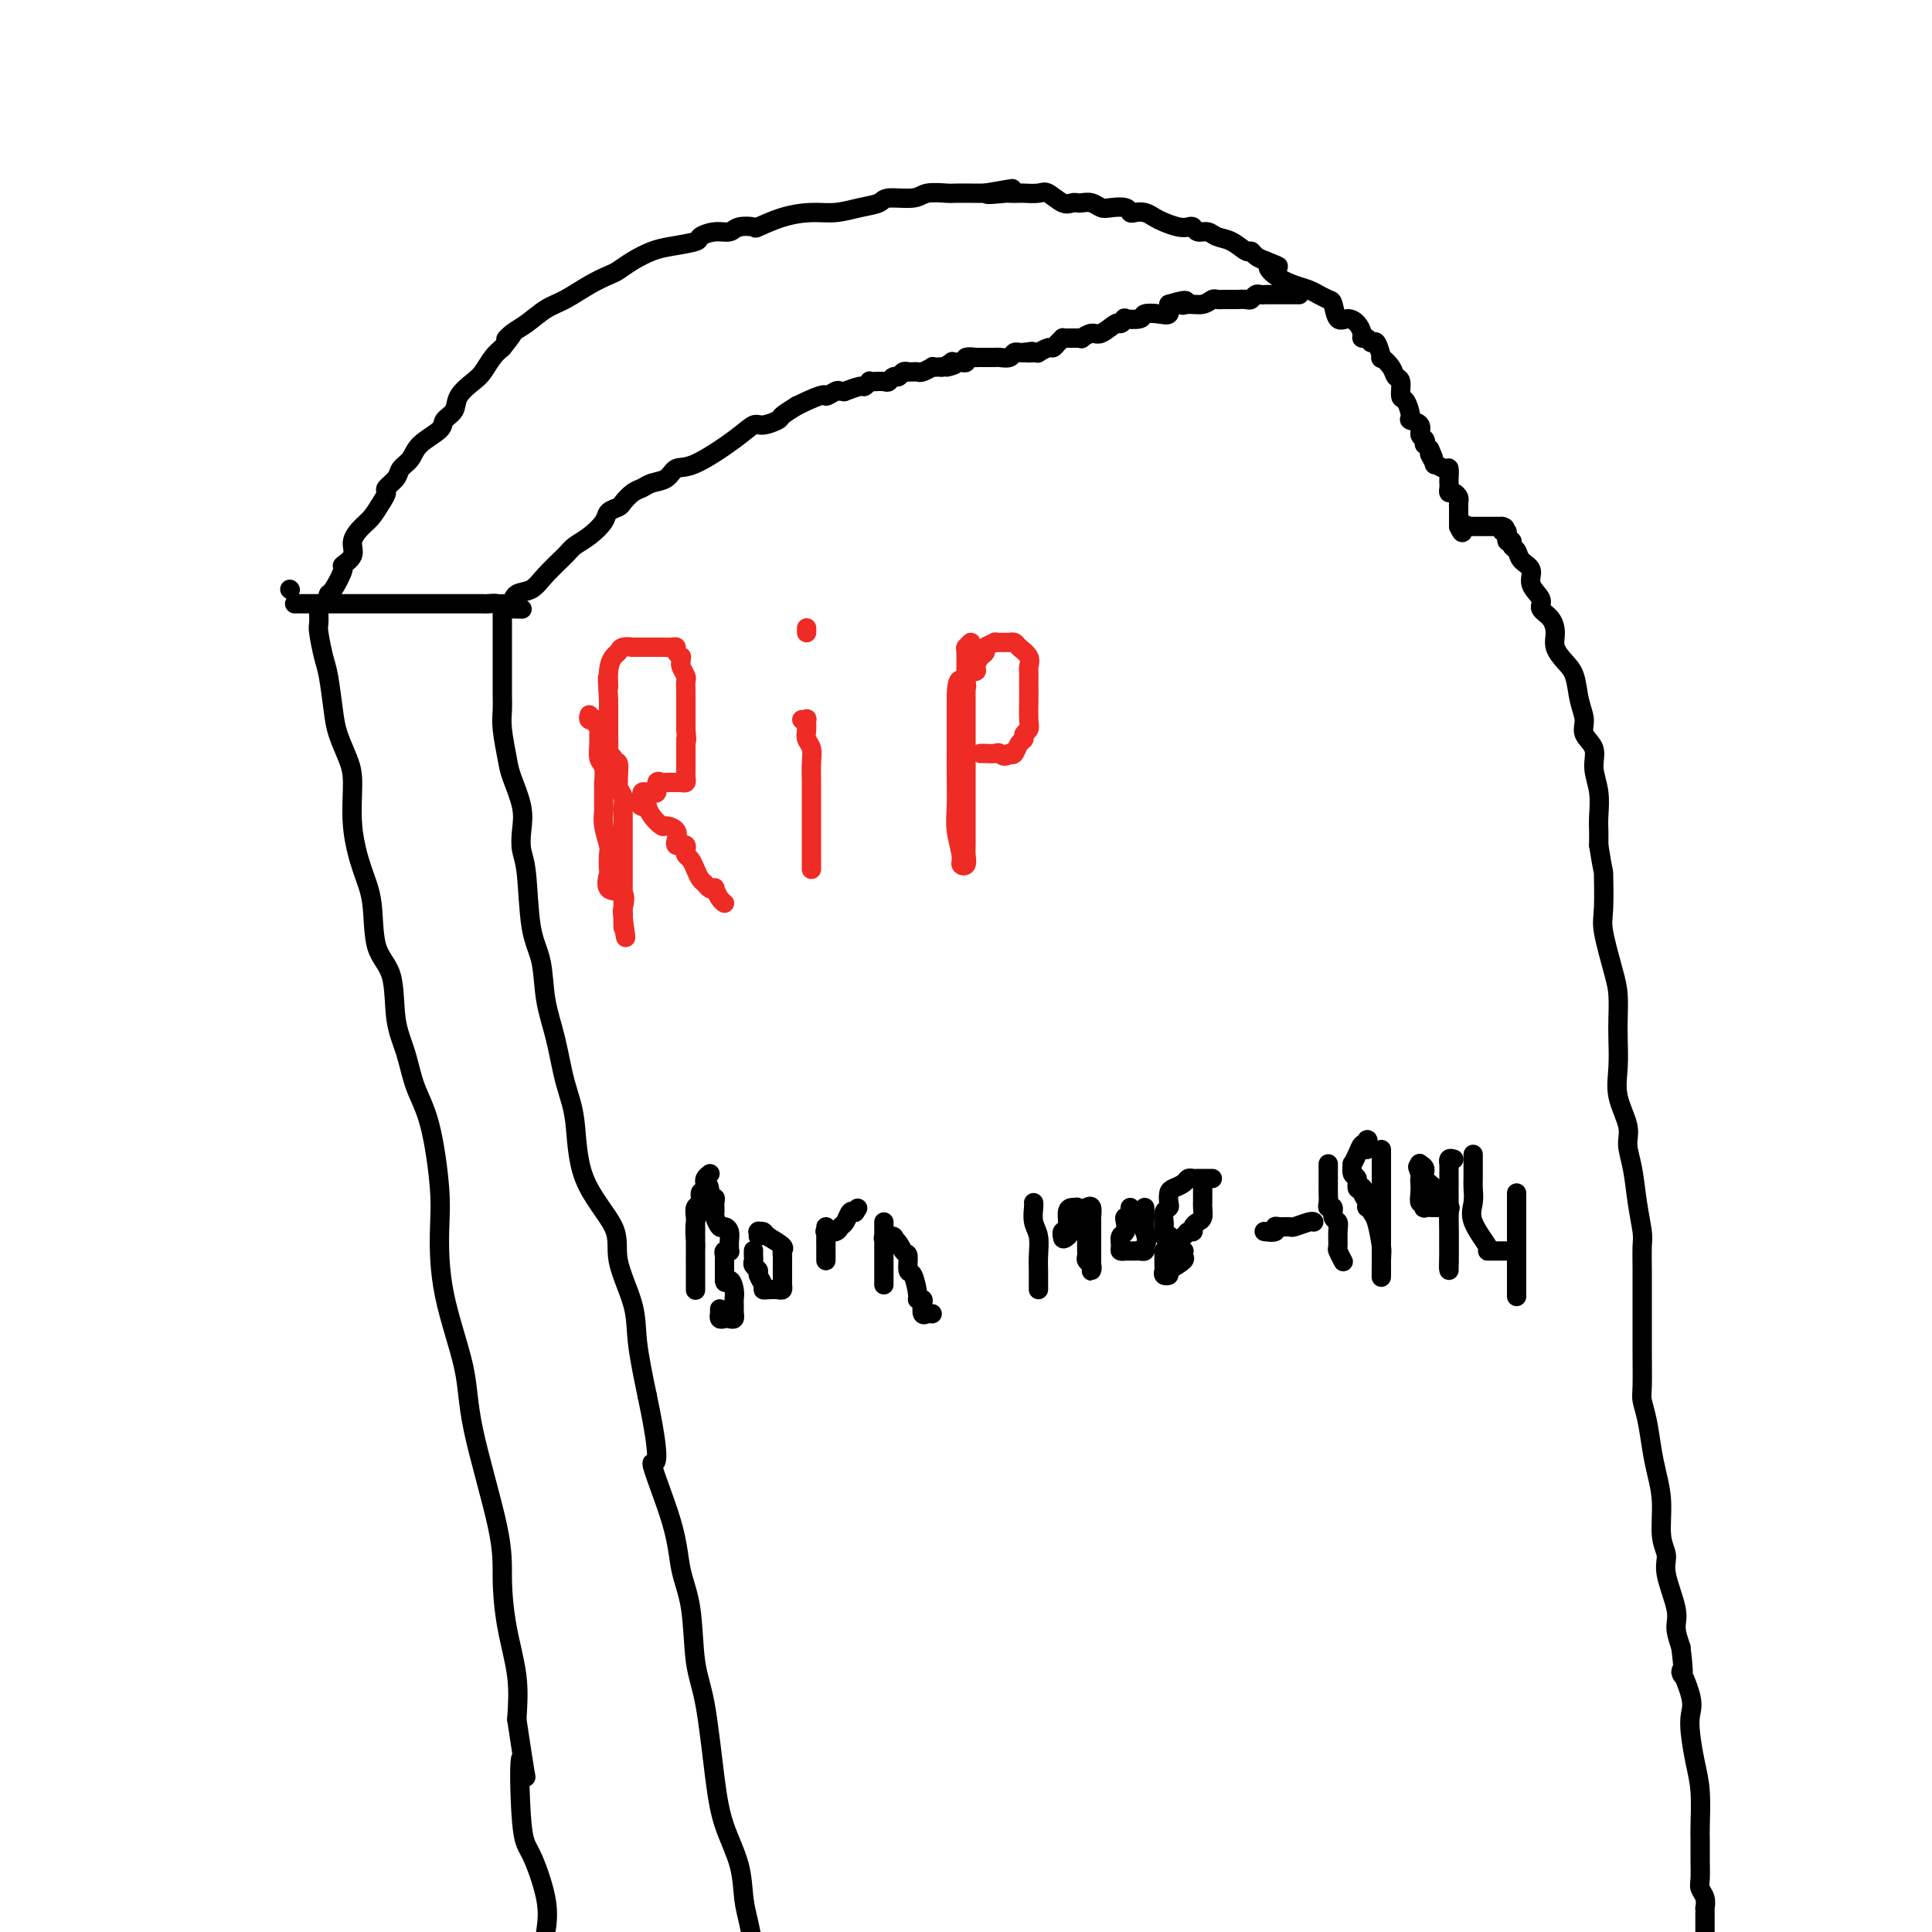 <svg viewBox='0 0 400 400' version='1.1' xmlns='http://www.w3.org/2000/svg' xmlns:xlink='http://www.w3.org/1999/xlink'><g fill='none' stroke='#000000' stroke-width='4' stroke-linecap='round' stroke-linejoin='round'><path d='M61,125c0.316,0.000 0.633,0.000 1,0c0.367,0.000 0.785,-0.000 1,0c0.215,0.000 0.227,0.000 1,0c0.773,-0.000 2.306,0.000 3,0c0.694,0.000 0.549,-0.000 1,0c0.451,0.000 1.497,0.000 2,0c0.503,-0.000 0.463,-0.000 1,0c0.537,0.000 1.652,0.000 2,0c0.348,-0.000 -0.072,-0.000 1,0c1.072,0.000 3.635,0.000 5,0c1.365,-0.000 1.531,-0.000 2,0c0.469,0.000 1.241,0.000 2,0c0.759,-0.000 1.503,-0.000 2,0c0.497,0.000 0.746,0.000 1,0c0.254,-0.000 0.514,-0.000 1,0c0.486,0.000 1.198,0.000 2,0c0.802,-0.000 1.692,-0.000 2,0c0.308,0.000 0.033,0.000 0,0c-0.033,-0.000 0.176,-0.000 1,0c0.824,0.000 2.262,0.000 3,0c0.738,-0.000 0.775,-0.000 1,0c0.225,0.000 0.637,0.000 1,0c0.363,-0.000 0.678,-0.001 1,0c0.322,0.001 0.650,0.003 1,0c0.350,-0.003 0.723,-0.011 1,0c0.277,0.011 0.459,0.041 1,0c0.541,-0.041 1.440,-0.155 2,0c0.560,0.155 0.780,0.577 1,1'/><path d='M104,126c7.167,0.167 3.583,0.083 0,0'/><path d='M68,124c-0.048,-0.426 -0.096,-0.851 0,-1c0.096,-0.149 0.336,-0.020 1,-1c0.664,-0.980 1.753,-3.067 2,-4c0.247,-0.933 -0.349,-0.710 0,-1c0.349,-0.290 1.641,-1.092 2,-2c0.359,-0.908 -0.215,-1.921 0,-3c0.215,-1.079 1.219,-2.225 2,-3c0.781,-0.775 1.341,-1.180 2,-2c0.659,-0.820 1.418,-2.054 2,-3c0.582,-0.946 0.985,-1.604 1,-2c0.015,-0.396 -0.360,-0.532 0,-1c0.360,-0.468 1.456,-1.270 2,-2c0.544,-0.730 0.536,-1.389 1,-2c0.464,-0.611 1.399,-1.174 2,-2c0.601,-0.826 0.866,-1.915 2,-3c1.134,-1.085 3.137,-2.168 4,-3c0.863,-0.832 0.587,-1.415 1,-2c0.413,-0.585 1.514,-1.171 2,-2c0.486,-0.829 0.357,-1.899 1,-3c0.643,-1.101 2.059,-2.233 3,-3c0.941,-0.767 1.407,-1.168 2,-2c0.593,-0.832 1.312,-2.095 2,-3c0.688,-0.905 1.344,-1.453 2,-2'/><path d='M104,72c3.913,-4.900 1.697,-2.649 1,-2c-0.697,0.649 0.126,-0.305 1,-1c0.874,-0.695 1.799,-1.132 3,-2c1.201,-0.868 2.677,-2.168 4,-3c1.323,-0.832 2.492,-1.195 4,-2c1.508,-0.805 3.355,-2.051 5,-3c1.645,-0.949 3.088,-1.602 4,-2c0.912,-0.398 1.292,-0.540 2,-1c0.708,-0.460 1.742,-1.236 3,-2c1.258,-0.764 2.738,-1.515 4,-2c1.262,-0.485 2.306,-0.703 4,-1c1.694,-0.297 4.038,-0.672 5,-1c0.962,-0.328 0.542,-0.610 1,-1c0.458,-0.390 1.793,-0.887 3,-1c1.207,-0.113 2.285,0.159 3,0c0.715,-0.159 1.068,-0.751 2,-1c0.932,-0.249 2.443,-0.157 3,0c0.557,0.157 0.161,0.379 1,0c0.839,-0.379 2.915,-1.358 5,-2c2.085,-0.642 4.180,-0.947 6,-1c1.820,-0.053 3.366,0.144 5,0c1.634,-0.144 3.356,-0.631 5,-1c1.644,-0.369 3.211,-0.621 4,-1c0.789,-0.379 0.801,-0.886 2,-1c1.199,-0.114 3.586,0.166 5,0c1.414,-0.166 1.856,-0.776 3,-1c1.144,-0.224 2.992,-0.060 4,0c1.008,0.060 1.177,0.016 2,0c0.823,-0.016 2.298,-0.004 3,0c0.702,0.004 0.629,0.001 1,0c0.371,-0.001 1.185,-0.001 2,0'/><path d='M204,40c10.727,-1.856 3.043,-0.498 1,0c-2.043,0.498 1.554,0.134 3,0c1.446,-0.134 0.743,-0.038 1,0c0.257,0.038 1.476,0.018 2,0c0.524,-0.018 0.354,-0.033 1,0c0.646,0.033 2.110,0.114 3,0c0.890,-0.114 1.207,-0.423 2,0c0.793,0.423 2.061,1.576 3,2c0.939,0.424 1.550,0.117 2,0c0.450,-0.117 0.738,-0.045 1,0c0.262,0.045 0.497,0.064 1,0c0.503,-0.064 1.273,-0.210 2,0c0.727,0.210 1.413,0.774 2,1c0.587,0.226 1.077,0.112 2,0c0.923,-0.112 2.278,-0.223 3,0c0.722,0.223 0.811,0.781 1,1c0.189,0.219 0.477,0.101 1,0c0.523,-0.101 1.282,-0.184 2,0c0.718,0.184 1.397,0.637 2,1c0.603,0.363 1.130,0.637 2,1c0.870,0.363 2.081,0.814 3,1c0.919,0.186 1.544,0.106 2,0c0.456,-0.106 0.744,-0.237 1,0c0.256,0.237 0.482,0.842 1,1c0.518,0.158 1.329,-0.130 2,0c0.671,0.130 1.201,0.679 2,1c0.799,0.321 1.866,0.415 3,1c1.134,0.585 2.335,1.662 3,2c0.665,0.338 0.794,-0.063 1,0c0.206,0.063 0.487,0.589 1,1c0.513,0.411 1.256,0.705 2,1'/><path d='M262,54c4.707,1.836 1.973,0.927 1,1c-0.973,0.073 -0.186,1.129 1,2c1.186,0.871 2.769,1.557 4,2c1.231,0.443 2.109,0.641 3,1c0.891,0.359 1.796,0.878 2,1c0.204,0.122 -0.293,-0.154 0,0c0.293,0.154 1.377,0.737 2,1c0.623,0.263 0.784,0.206 1,1c0.216,0.794 0.488,2.437 1,3c0.512,0.563 1.265,0.044 2,0c0.735,-0.044 1.454,0.385 2,1c0.546,0.615 0.919,1.416 1,2c0.081,0.584 -0.132,0.953 0,1c0.132,0.047 0.608,-0.227 1,0c0.392,0.227 0.700,0.956 1,1c0.300,0.044 0.591,-0.598 1,0c0.409,0.598 0.937,2.434 1,3c0.063,0.566 -0.338,-0.139 0,0c0.338,0.139 1.414,1.120 2,2c0.586,0.880 0.683,1.658 1,2c0.317,0.342 0.853,0.249 1,1c0.147,0.751 -0.096,2.347 0,3c0.096,0.653 0.533,0.364 1,1c0.467,0.636 0.966,2.198 1,3c0.034,0.802 -0.397,0.846 0,1c0.397,0.154 1.622,0.419 2,1c0.378,0.581 -0.092,1.479 0,2c0.092,0.521 0.746,0.665 1,1c0.254,0.335 0.107,0.859 0,1c-0.107,0.141 -0.173,-0.103 0,0c0.173,0.103 0.587,0.551 1,1'/><path d='M296,93c1.633,3.504 0.217,1.263 0,1c-0.217,-0.263 0.765,1.453 1,2c0.235,0.547 -0.277,-0.075 0,0c0.277,0.075 1.342,0.846 2,1c0.658,0.154 0.908,-0.309 1,0c0.092,0.309 0.028,1.388 0,2c-0.028,0.612 -0.018,0.755 0,1c0.018,0.245 0.043,0.590 0,1c-0.043,0.410 -0.155,0.884 0,1c0.155,0.116 0.577,-0.127 1,0c0.423,0.127 0.845,0.626 1,1c0.155,0.374 0.041,0.625 0,1c-0.041,0.375 -0.011,0.874 0,1c0.011,0.126 0.003,-0.121 0,0c-0.003,0.121 -0.001,0.610 0,1c0.001,0.390 0.000,0.682 0,1c-0.000,0.318 -0.000,0.662 0,1c0.000,0.338 0.000,0.669 0,1'/><path d='M302,109c1.091,2.475 0.817,0.663 1,0c0.183,-0.663 0.823,-0.178 1,0c0.177,0.178 -0.107,0.048 0,0c0.107,-0.048 0.606,-0.013 1,0c0.394,0.013 0.683,0.003 1,0c0.317,-0.003 0.662,-0.001 1,0c0.338,0.001 0.668,0.000 1,0c0.332,-0.000 0.666,-0.000 1,0c0.334,0.000 0.667,0.000 1,0c0.333,-0.000 0.667,-0.000 1,0'/><path d='M311,109c1.327,0.260 0.144,0.910 0,1c-0.144,0.090 0.749,-0.380 1,0c0.251,0.380 -0.141,1.611 0,2c0.141,0.389 0.817,-0.062 1,0c0.183,0.062 -0.125,0.638 0,1c0.125,0.362 0.682,0.509 1,1c0.318,0.491 0.395,1.325 1,2c0.605,0.675 1.738,1.191 2,2c0.262,0.809 -0.346,1.910 0,3c0.346,1.090 1.646,2.167 2,3c0.354,0.833 -0.239,1.420 0,2c0.239,0.580 1.311,1.154 2,2c0.689,0.846 0.996,1.965 1,3c0.004,1.035 -0.296,1.985 0,3c0.296,1.015 1.187,2.095 2,3c0.813,0.905 1.546,1.634 2,3c0.454,1.366 0.628,3.368 1,5c0.372,1.632 0.941,2.893 1,4c0.059,1.107 -0.390,2.061 0,3c0.390,0.939 1.621,1.865 2,3c0.379,1.135 -0.095,2.481 0,4c0.095,1.519 0.757,3.211 1,5c0.243,1.789 0.065,3.674 0,5c-0.065,1.326 -0.019,2.093 0,3c0.019,0.907 0.009,1.953 0,3'/><path d='M331,175c0.992,6.400 0.974,4.899 1,6c0.026,1.101 0.098,4.805 0,7c-0.098,2.195 -0.366,2.882 0,5c0.366,2.118 1.367,5.668 2,8c0.633,2.332 0.900,3.448 1,5c0.100,1.552 0.035,3.542 0,5c-0.035,1.458 -0.038,2.384 0,4c0.038,1.616 0.118,3.921 0,6c-0.118,2.079 -0.435,3.933 0,6c0.435,2.067 1.623,4.346 2,6c0.377,1.654 -0.057,2.682 0,4c0.057,1.318 0.604,2.927 1,5c0.396,2.073 0.642,4.609 1,7c0.358,2.391 0.828,4.637 1,6c0.172,1.363 0.046,1.842 0,3c-0.046,1.158 -0.012,2.996 0,5c0.012,2.004 0.002,4.174 0,6c-0.002,1.826 0.002,3.308 0,5c-0.002,1.692 -0.012,3.593 0,6c0.012,2.407 0.044,5.321 0,7c-0.044,1.679 -0.165,2.123 0,3c0.165,0.877 0.618,2.188 1,4c0.382,1.812 0.695,4.127 1,6c0.305,1.873 0.601,3.306 1,5c0.399,1.694 0.899,3.650 1,6c0.101,2.350 -0.198,5.093 0,7c0.198,1.907 0.893,2.978 1,4c0.107,1.022 -0.373,1.996 0,4c0.373,2.004 1.601,5.040 2,7c0.399,1.960 -0.029,2.846 0,4c0.029,1.154 0.514,2.577 1,4'/><path d='M348,341c1.117,8.772 -0.090,5.202 0,5c0.090,-0.202 1.478,2.963 2,5c0.522,2.037 0.178,2.944 0,4c-0.178,1.056 -0.191,2.259 0,4c0.191,1.741 0.587,4.019 1,6c0.413,1.981 0.843,3.665 1,6c0.157,2.335 0.041,5.322 0,7c-0.041,1.678 -0.007,2.049 0,3c0.007,0.951 -0.012,2.483 0,4c0.012,1.517 0.056,3.018 0,4c-0.056,0.982 -0.211,1.443 0,2c0.211,0.557 0.789,1.209 1,2c0.211,0.791 0.057,1.720 0,2c-0.057,0.280 -0.015,-0.088 0,0c0.015,0.088 0.004,0.632 0,1c-0.004,0.368 -0.001,0.561 0,1c0.001,0.439 0.000,1.126 0,2c-0.000,0.874 -0.000,1.937 0,3'/><path d='M106,126c-0.039,-0.210 -0.077,-0.420 0,-1c0.077,-0.580 0.271,-1.531 1,-2c0.729,-0.469 1.994,-0.456 3,-1c1.006,-0.544 1.755,-1.644 3,-3c1.245,-1.356 2.987,-2.969 4,-4c1.013,-1.031 1.298,-1.481 2,-2c0.702,-0.519 1.822,-1.108 3,-2c1.178,-0.892 2.412,-2.088 3,-3c0.588,-0.912 0.528,-1.540 1,-2c0.472,-0.460 1.476,-0.754 2,-1c0.524,-0.246 0.567,-0.446 1,-1c0.433,-0.554 1.256,-1.463 2,-2c0.744,-0.537 1.409,-0.704 2,-1c0.591,-0.296 1.109,-0.722 2,-1c0.891,-0.278 2.154,-0.408 3,-1c0.846,-0.592 1.275,-1.646 2,-2c0.725,-0.354 1.746,-0.007 4,-1c2.254,-0.993 5.740,-3.326 8,-5c2.260,-1.674 3.293,-2.689 4,-3c0.707,-0.311 1.086,0.082 2,0c0.914,-0.082 2.361,-0.637 3,-1c0.639,-0.363 0.468,-0.532 1,-1c0.532,-0.468 1.766,-1.234 3,-2'/><path d='M165,84c6.508,-3.177 5.780,-2.118 6,-2c0.220,0.118 1.390,-0.704 2,-1c0.610,-0.296 0.660,-0.064 1,0c0.340,0.064 0.971,-0.039 1,0c0.029,0.039 -0.543,0.221 0,0c0.543,-0.221 2.200,-0.844 3,-1c0.800,-0.156 0.743,0.154 1,0c0.257,-0.154 0.828,-0.772 1,-1c0.172,-0.228 -0.056,-0.065 0,0c0.056,0.065 0.396,0.033 1,0c0.604,-0.033 1.471,-0.065 2,0c0.529,0.065 0.720,0.228 1,0c0.280,-0.228 0.649,-0.846 1,-1c0.351,-0.154 0.686,0.155 1,0c0.314,-0.155 0.609,-0.774 1,-1c0.391,-0.226 0.877,-0.060 1,0c0.123,0.060 -0.117,0.012 0,0c0.117,-0.012 0.591,0.011 1,0c0.409,-0.011 0.754,-0.055 1,0c0.246,0.055 0.395,0.211 1,0c0.605,-0.211 1.667,-0.789 2,-1c0.333,-0.211 -0.064,-0.057 0,0c0.064,0.057 0.590,0.016 1,0c0.410,-0.016 0.705,-0.008 1,0'/><path d='M195,76c4.803,-1.177 1.811,-0.119 1,0c-0.811,0.119 0.557,-0.699 1,-1c0.443,-0.301 -0.041,-0.084 0,0c0.041,0.084 0.608,0.037 1,0c0.392,-0.037 0.611,-0.062 1,0c0.389,0.062 0.948,0.213 1,0c0.052,-0.213 -0.404,-0.789 0,-1c0.404,-0.211 1.667,-0.056 2,0c0.333,0.056 -0.263,0.015 0,0c0.263,-0.015 1.384,-0.003 2,0c0.616,0.003 0.728,-0.003 1,0c0.272,0.003 0.704,0.015 1,0c0.296,-0.015 0.457,-0.057 1,0c0.543,0.057 1.469,0.211 2,0c0.531,-0.211 0.668,-0.789 1,-1c0.332,-0.211 0.859,-0.057 1,0c0.141,0.057 -0.102,0.016 0,0c0.102,-0.016 0.551,-0.008 1,0'/><path d='M212,73c2.822,-0.467 1.378,-0.133 1,0c-0.378,0.133 0.311,0.067 1,0'/><path d='M214,73c0.565,-0.017 0.977,-0.060 1,0c0.023,0.060 -0.344,0.223 0,0c0.344,-0.223 1.398,-0.830 2,-1c0.602,-0.170 0.751,0.098 1,0c0.249,-0.098 0.596,-0.562 1,-1c0.404,-0.438 0.863,-0.849 1,-1c0.137,-0.151 -0.050,-0.041 0,0c0.050,0.041 0.337,0.012 1,0c0.663,-0.012 1.700,-0.008 2,0c0.300,0.008 -0.139,0.018 0,0c0.139,-0.018 0.857,-0.065 1,0c0.143,0.065 -0.289,0.243 0,0c0.289,-0.243 1.297,-0.906 2,-1c0.703,-0.094 1.099,0.381 2,0c0.901,-0.381 2.305,-1.618 3,-2c0.695,-0.382 0.681,0.090 1,0c0.319,-0.090 0.970,-0.742 1,-1c0.030,-0.258 -0.563,-0.120 0,0c0.563,0.120 2.281,0.223 3,0c0.719,-0.223 0.440,-0.771 1,-1c0.560,-0.229 1.958,-0.139 3,0c1.042,0.139 1.726,0.325 2,0c0.274,-0.325 0.137,-1.163 0,-2'/><path d='M242,63c4.991,-1.543 3.470,-0.399 3,0c-0.470,0.399 0.112,0.054 1,0c0.888,-0.054 2.083,0.182 3,0c0.917,-0.182 1.555,-0.781 2,-1c0.445,-0.219 0.695,-0.059 1,0c0.305,0.059 0.663,0.015 1,0c0.337,-0.015 0.654,-0.003 1,0c0.346,0.003 0.723,-0.003 1,0c0.277,0.003 0.455,0.015 1,0c0.545,-0.015 1.455,-0.057 2,0c0.545,0.057 0.723,0.211 1,0c0.277,-0.211 0.653,-0.789 1,-1c0.347,-0.211 0.666,-0.057 1,0c0.334,0.057 0.685,0.015 1,0c0.315,-0.015 0.595,-0.004 1,0c0.405,0.004 0.934,0.001 1,0c0.066,-0.001 -0.333,-0.000 0,0c0.333,0.000 1.396,0.000 2,0c0.604,-0.000 0.750,-0.000 1,0c0.250,0.000 0.606,0.000 1,0c0.394,-0.000 0.827,-0.000 1,0c0.173,0.000 0.087,0.000 0,0'/><path d='M104,125c-0.000,0.305 -0.000,0.610 0,1c0.000,0.390 0.000,0.865 0,1c-0.000,0.135 -0.000,-0.069 0,0c0.000,0.069 0.000,0.412 0,1c-0.000,0.588 -0.000,1.422 0,2c0.000,0.578 0.000,0.900 0,1c-0.000,0.100 -0.000,-0.020 0,1c0.000,1.020 0.000,3.182 0,4c-0.000,0.818 -0.001,0.292 0,1c0.001,0.708 0.004,2.651 0,4c-0.004,1.349 -0.013,2.105 0,3c0.013,0.895 0.050,1.929 0,3c-0.050,1.071 -0.185,2.180 0,4c0.185,1.820 0.690,4.353 1,6c0.310,1.647 0.426,2.408 1,4c0.574,1.592 1.606,4.014 2,6c0.394,1.986 0.151,3.536 0,5c-0.151,1.464 -0.210,2.844 0,4c0.210,1.156 0.689,2.090 1,5c0.311,2.910 0.453,7.795 1,11c0.547,3.205 1.499,4.728 2,7c0.501,2.272 0.553,5.293 1,8c0.447,2.707 1.291,5.101 2,8c0.709,2.899 1.283,6.305 2,9c0.717,2.695 1.576,4.680 2,8c0.424,3.320 0.413,7.975 2,12c1.587,4.025 4.770,7.418 6,10c1.230,2.582 0.505,4.352 1,7c0.495,2.648 2.210,6.175 3,9c0.790,2.825 0.654,4.950 1,8c0.346,3.050 1.173,7.025 2,11'/><path d='M134,289c3.721,17.587 1.024,13.056 1,14c-0.024,0.944 2.626,7.363 4,12c1.374,4.637 1.471,7.494 2,10c0.529,2.506 1.492,4.663 2,8c0.508,3.337 0.563,7.853 1,11c0.437,3.147 1.255,4.925 2,9c0.745,4.075 1.418,10.448 2,15c0.582,4.552 1.073,7.283 2,10c0.927,2.717 2.290,5.419 3,8c0.710,2.581 0.768,5.041 1,7c0.232,1.959 0.638,3.417 1,5c0.362,1.583 0.681,3.292 1,5'/><path d='M60,122c0.000,0.000 0.100,0.100 0.1,0.1'/><path d='M66,125c0.002,0.363 0.003,0.727 0,1c-0.003,0.273 -0.012,0.457 0,1c0.012,0.543 0.045,1.446 0,2c-0.045,0.554 -0.168,0.758 0,2c0.168,1.242 0.626,3.522 1,5c0.374,1.478 0.665,2.155 1,4c0.335,1.845 0.715,4.856 1,7c0.285,2.144 0.474,3.419 1,5c0.526,1.581 1.388,3.468 2,5c0.612,1.532 0.974,2.710 1,5c0.026,2.290 -0.284,5.693 0,9c0.284,3.307 1.160,6.518 2,9c0.840,2.482 1.643,4.233 2,7c0.357,2.767 0.269,6.549 1,9c0.731,2.451 2.282,3.572 3,6c0.718,2.428 0.602,6.164 1,9c0.398,2.836 1.308,4.773 2,7c0.692,2.227 1.166,4.745 2,7c0.834,2.255 2.028,4.249 3,8c0.972,3.751 1.724,9.260 2,13c0.276,3.740 0.078,5.712 0,9c-0.078,3.288 -0.035,7.890 1,13c1.035,5.110 3.064,10.726 4,15c0.936,4.274 0.780,7.207 2,13c1.220,5.793 3.816,14.447 5,20c1.184,5.553 0.957,8.004 1,11c0.043,2.996 0.358,6.537 1,10c0.642,3.463 1.612,6.846 2,10c0.388,3.154 0.194,6.077 0,9'/><path d='M107,356c3.031,20.132 1.608,8.964 1,8c-0.608,-0.964 -0.400,8.278 0,13c0.400,4.722 0.992,4.925 2,7c1.008,2.075 2.431,6.021 3,9c0.569,2.979 0.285,4.989 0,7'/></g>
<g fill='none' stroke='#EE2B24' stroke-width='4' stroke-linecap='round' stroke-linejoin='round'><path d='M122,148c-0.121,0.408 -0.243,0.816 0,1c0.243,0.184 0.850,0.145 1,0c0.150,-0.145 -0.157,-0.397 0,0c0.157,0.397 0.778,1.442 1,2c0.222,0.558 0.045,0.630 0,1c-0.045,0.370 0.040,1.040 0,2c-0.040,0.960 -0.207,2.210 0,3c0.207,0.790 0.787,1.119 1,2c0.213,0.881 0.057,2.315 0,3c-0.057,0.685 -0.016,0.622 0,1c0.016,0.378 0.008,1.197 0,2c-0.008,0.803 -0.016,1.589 0,2c0.016,0.411 0.057,0.447 0,1c-0.057,0.553 -0.211,1.623 0,3c0.211,1.377 0.785,3.059 1,4c0.215,0.941 0.069,1.139 0,2c-0.069,0.861 -0.061,2.385 0,3c0.061,0.615 0.174,0.322 0,1c-0.174,0.678 -0.635,2.328 0,3c0.635,0.672 2.366,0.365 3,1c0.634,0.635 0.170,2.213 0,3c-0.170,0.787 -0.045,0.783 0,1c0.045,0.217 0.012,0.656 0,1c-0.012,0.344 -0.003,0.593 0,1c0.003,0.407 0.001,0.974 0,1c-0.001,0.026 -0.000,-0.487 0,-1'/><path d='M129,191c1.083,6.486 0.290,1.203 0,-1c-0.290,-2.203 -0.078,-1.324 0,-1c0.078,0.324 0.021,0.095 0,0c-0.021,-0.095 -0.006,-0.056 0,-1c0.006,-0.944 0.001,-2.873 0,-4c-0.001,-1.127 -0.000,-1.453 0,-2c0.000,-0.547 0.000,-1.315 0,-2c-0.000,-0.685 -0.000,-1.287 0,-2c0.000,-0.713 -0.000,-1.538 0,-2c0.000,-0.462 0.000,-0.562 0,-1c-0.000,-0.438 -0.000,-1.216 0,-2c0.000,-0.784 0.001,-1.575 0,-2c-0.001,-0.425 -0.004,-0.485 0,-1c0.004,-0.515 0.015,-1.487 0,-2c-0.015,-0.513 -0.057,-0.569 0,-1c0.057,-0.431 0.212,-1.237 0,-2c-0.212,-0.763 -0.793,-1.482 -1,-2c-0.207,-0.518 -0.040,-0.835 0,-1c0.040,-0.165 -0.046,-0.177 0,-1c0.046,-0.823 0.222,-2.457 0,-3c-0.222,-0.543 -0.844,0.004 -1,0c-0.156,-0.004 0.154,-0.558 0,-1c-0.154,-0.442 -0.773,-0.770 -1,-1c-0.227,-0.230 -0.061,-0.361 0,-1c0.061,-0.639 0.016,-1.786 0,-2c-0.016,-0.214 -0.004,0.504 0,0c0.004,-0.504 0.001,-2.229 0,-3c-0.001,-0.771 -0.000,-0.588 0,-1c0.000,-0.412 0.000,-1.419 0,-2c-0.000,-0.581 -0.000,-0.738 0,-1c0.000,-0.262 0.000,-0.631 0,-1'/><path d='M126,145c-0.452,-7.659 -0.081,-3.807 0,-3c0.081,0.807 -0.128,-1.430 0,-3c0.128,-1.570 0.592,-2.473 1,-3c0.408,-0.527 0.761,-0.677 1,-1c0.239,-0.323 0.364,-0.819 1,-1c0.636,-0.181 1.781,-0.049 2,0c0.219,0.049 -0.489,0.013 0,0c0.489,-0.013 2.176,-0.003 3,0c0.824,0.003 0.785,0.000 1,0c0.215,-0.000 0.683,0.003 1,0c0.317,-0.003 0.481,-0.011 1,0c0.519,0.011 1.393,0.040 2,0c0.607,-0.040 0.948,-0.151 1,0c0.052,0.151 -0.183,0.564 0,1c0.183,0.436 0.785,0.894 1,1c0.215,0.106 0.044,-0.141 0,0c-0.044,0.141 0.041,0.671 0,1c-0.041,0.329 -0.207,0.458 0,1c0.207,0.542 0.788,1.496 1,2c0.212,0.504 0.057,0.558 0,1c-0.057,0.442 -0.015,1.273 0,2c0.015,0.727 0.004,1.349 0,2c-0.004,0.651 -0.001,1.329 0,2c0.001,0.671 0.000,1.335 0,2c-0.000,0.665 -0.000,1.333 0,2'/><path d='M142,151c0.309,3.096 0.083,2.335 0,2c-0.083,-0.335 -0.022,-0.244 0,0c0.022,0.244 0.006,0.642 0,1c-0.006,0.358 -0.002,0.677 0,1c0.002,0.323 0.000,0.650 0,1c-0.000,0.350 0.001,0.725 0,1c-0.001,0.275 -0.003,0.452 0,1c0.003,0.548 0.013,1.467 0,2c-0.013,0.533 -0.049,0.678 0,1c0.049,0.322 0.182,0.819 0,1c-0.182,0.181 -0.680,0.047 -1,0c-0.320,-0.047 -0.463,-0.005 -1,0c-0.537,0.005 -1.467,-0.027 -2,0c-0.533,0.027 -0.667,0.113 -1,0c-0.333,-0.113 -0.863,-0.423 -1,0c-0.137,0.423 0.121,1.580 0,2c-0.121,0.420 -0.620,0.102 -1,0c-0.380,-0.102 -0.641,0.011 -1,0c-0.359,-0.011 -0.817,-0.146 -1,0c-0.183,0.146 -0.092,0.573 0,1'/><path d='M133,165c-1.455,1.220 -0.593,1.771 0,2c0.593,0.229 0.917,0.138 1,0c0.083,-0.138 -0.075,-0.322 0,0c0.075,0.322 0.385,1.151 1,2c0.615,0.849 1.537,1.720 2,2c0.463,0.280 0.467,-0.030 1,0c0.533,0.030 1.597,0.400 2,1c0.403,0.600 0.147,1.432 0,2c-0.147,0.568 -0.184,0.873 0,1c0.184,0.127 0.588,0.075 1,0c0.412,-0.075 0.831,-0.172 1,0c0.169,0.172 0.087,0.613 0,1c-0.087,0.387 -0.178,0.719 0,1c0.178,0.281 0.625,0.510 1,1c0.375,0.490 0.679,1.242 1,2c0.321,0.758 0.660,1.522 1,2c0.340,0.478 0.682,0.671 1,1c0.318,0.329 0.611,0.796 1,1c0.389,0.204 0.875,0.146 1,0c0.125,-0.146 -0.111,-0.379 0,0c0.111,0.379 0.568,1.371 1,2c0.432,0.629 0.838,0.894 1,1c0.162,0.106 0.081,0.053 0,0'/><path d='M166,149c0.425,0.047 0.850,0.095 1,0c0.150,-0.095 0.026,-0.332 0,0c-0.026,0.332 0.046,1.235 0,2c-0.046,0.765 -0.208,1.394 0,2c0.208,0.606 0.788,1.188 1,2c0.212,0.812 0.057,1.853 0,3c-0.057,1.147 -0.015,2.400 0,4c0.015,1.600 0.004,3.546 0,5c-0.004,1.454 -0.001,2.415 0,3c0.001,0.585 0.000,0.794 0,1c-0.000,0.206 -0.000,0.408 0,1c0.000,0.592 0.000,1.574 0,2c-0.000,0.426 -0.000,0.297 0,1c0.000,0.703 0.000,2.240 0,3c-0.000,0.760 -0.000,0.743 0,1c0.000,0.257 0.000,0.788 0,1c-0.000,0.212 -0.000,0.106 0,0'/><path d='M167,130c0.000,0.417 0.000,0.833 0,1c0.000,0.167 0.000,0.083 0,0'/><path d='M201,133c-0.423,0.412 -0.845,0.823 -1,1c-0.155,0.177 -0.041,0.118 0,1c0.041,0.882 0.011,2.705 0,4c-0.011,1.295 -0.003,2.064 0,3c0.003,0.936 0.001,2.040 0,3c-0.001,0.960 -0.000,1.777 0,3c0.000,1.223 0.000,2.851 0,4c-0.000,1.149 -0.000,1.817 0,3c0.000,1.183 0.000,2.879 0,4c-0.000,1.121 -0.000,1.665 0,3c0.000,1.335 0.000,3.460 0,5c-0.000,1.540 -0.000,2.495 0,3c0.000,0.505 0.001,0.559 0,1c-0.001,0.441 -0.004,1.268 0,2c0.004,0.732 0.016,1.370 0,2c-0.016,0.630 -0.061,1.254 0,2c0.061,0.746 0.226,1.615 0,2c-0.226,0.385 -0.845,0.285 -1,0c-0.155,-0.285 0.155,-0.756 0,-2c-0.155,-1.244 -0.774,-3.261 -1,-5c-0.226,-1.739 -0.061,-3.199 0,-5c0.061,-1.801 0.016,-3.944 0,-6c-0.016,-2.056 -0.004,-4.025 0,-5c0.004,-0.975 0.001,-0.955 0,-2c-0.001,-1.045 -0.000,-3.156 0,-5c0.000,-1.844 0.000,-3.422 0,-5'/><path d='M198,144c0.177,-5.451 1.619,-2.578 2,-2c0.381,0.578 -0.300,-1.141 0,-2c0.300,-0.859 1.581,-0.860 2,-1c0.419,-0.140 -0.023,-0.420 0,-1c0.023,-0.580 0.512,-1.462 1,-2c0.488,-0.538 0.975,-0.733 1,-1c0.025,-0.267 -0.411,-0.607 0,-1c0.411,-0.393 1.669,-0.838 2,-1c0.331,-0.162 -0.263,-0.041 0,0c0.263,0.041 1.385,0.003 2,0c0.615,-0.003 0.725,0.030 1,0c0.275,-0.030 0.715,-0.124 1,0c0.285,0.124 0.416,0.466 1,1c0.584,0.534 1.621,1.259 2,2c0.379,0.741 0.102,1.499 0,2c-0.102,0.501 -0.028,0.746 0,1c0.028,0.254 0.008,0.516 0,1c-0.008,0.484 -0.006,1.190 0,2c0.006,0.810 0.017,1.723 0,3c-0.017,1.277 -0.060,2.918 0,4c0.060,1.082 0.223,1.604 0,2c-0.223,0.396 -0.833,0.667 -1,1c-0.167,0.333 0.110,0.728 0,1c-0.110,0.272 -0.607,0.419 -1,1c-0.393,0.581 -0.684,1.594 -1,2c-0.316,0.406 -0.658,0.203 -1,0'/><path d='M209,156c-1.039,1.083 -1.638,0.290 -2,0c-0.362,-0.290 -0.489,-0.078 -1,0c-0.511,0.078 -1.407,0.021 -2,0c-0.593,-0.021 -0.884,-0.006 -1,0c-0.116,0.006 -0.058,0.003 0,0'/></g>
<g fill='none' stroke='#000000' stroke-width='4' stroke-linecap='round' stroke-linejoin='round'><path d='M147,243c-0.414,0.316 -0.828,0.633 -1,1c-0.172,0.367 -0.102,0.786 0,1c0.102,0.214 0.238,0.225 0,1c-0.238,0.775 -0.848,2.314 -1,3c-0.152,0.686 0.156,0.520 0,1c-0.156,0.480 -0.774,1.607 -1,3c-0.226,1.393 -0.061,3.050 0,4c0.061,0.950 0.016,1.191 0,2c-0.016,0.809 -0.004,2.186 0,3c0.004,0.814 0.001,1.064 0,2c-0.001,0.936 -0.000,2.556 0,3c0.000,0.444 0.000,-0.288 0,-1c-0.000,-0.712 -0.000,-1.404 0,-2c0.000,-0.596 0.000,-1.095 0,-1c-0.000,0.095 0.000,0.784 0,0c-0.000,-0.784 -0.000,-3.040 0,-4c0.000,-0.960 0.000,-0.623 0,-1c-0.000,-0.377 -0.001,-1.467 0,-2c0.001,-0.533 0.004,-0.509 0,-1c-0.004,-0.491 -0.016,-1.498 0,-2c0.016,-0.502 0.060,-0.499 0,-1c-0.060,-0.501 -0.222,-1.505 0,-2c0.222,-0.495 0.829,-0.479 1,-1c0.171,-0.521 -0.094,-1.577 0,-2c0.094,-0.423 0.547,-0.211 1,0'/><path d='M146,247c0.552,-3.157 0.933,-1.049 1,0c0.067,1.049 -0.179,1.039 0,1c0.179,-0.039 0.783,-0.108 1,0c0.217,0.108 0.047,0.393 0,1c-0.047,0.607 0.030,1.538 0,2c-0.030,0.462 -0.166,0.456 0,1c0.166,0.544 0.633,1.637 1,2c0.367,0.363 0.634,-0.004 1,0c0.366,0.004 0.831,0.380 1,1c0.169,0.620 0.041,1.486 0,2c-0.041,0.514 0.003,0.677 0,1c-0.003,0.323 -0.053,0.808 0,1c0.053,0.192 0.210,0.092 0,0c-0.210,-0.092 -0.788,-0.176 -1,0c-0.212,0.176 -0.057,0.611 0,1c0.057,0.389 0.015,0.733 0,1c-0.015,0.267 -0.004,0.456 0,1c0.004,0.544 0.001,1.441 0,2c-0.001,0.559 -0.001,0.779 0,1'/><path d='M150,265c0.011,1.147 0.539,0.014 1,0c0.461,-0.014 0.855,1.091 1,2c0.145,0.909 0.040,1.620 0,2c-0.040,0.380 -0.014,0.427 0,1c0.014,0.573 0.015,1.670 0,2c-0.015,0.330 -0.046,-0.107 0,0c0.046,0.107 0.170,0.757 0,1c-0.170,0.243 -0.634,0.080 -1,0c-0.366,-0.080 -0.634,-0.078 -1,0c-0.366,0.078 -0.830,0.231 -1,0c-0.170,-0.231 -0.046,-0.845 0,-1c0.046,-0.155 0.012,0.151 0,0c-0.012,-0.151 -0.004,-0.757 0,-1c0.004,-0.243 0.002,-0.121 0,0'/><path d='M156,259c0.002,-0.089 0.005,-0.178 0,0c-0.005,0.178 -0.016,0.624 0,1c0.016,0.376 0.061,0.682 0,1c-0.061,0.318 -0.227,0.649 0,1c0.227,0.351 0.847,0.721 1,1c0.153,0.279 -0.163,0.467 0,1c0.163,0.533 0.804,1.412 1,2c0.196,0.588 -0.053,0.887 0,1c0.053,0.113 0.406,0.041 1,0c0.594,-0.041 1.427,-0.053 2,0c0.573,0.053 0.886,0.169 1,0c0.114,-0.169 0.031,-0.623 0,-1c-0.031,-0.377 -0.008,-0.678 0,-1c0.008,-0.322 0.002,-0.663 0,-1c-0.002,-0.337 -0.001,-0.668 0,-1c0.001,-0.332 0.003,-0.666 0,-1c-0.003,-0.334 -0.009,-0.670 0,-1c0.009,-0.330 0.033,-0.656 0,-1c-0.033,-0.344 -0.124,-0.708 0,-1c0.124,-0.292 0.464,-0.512 0,-1c-0.464,-0.488 -1.732,-1.244 -3,-2'/><path d='M159,256c-0.630,-0.535 -0.705,-0.872 -1,-1c-0.295,-0.128 -0.811,-0.048 -1,0c-0.189,0.048 -0.051,0.064 0,0c0.051,-0.064 0.014,-0.210 0,0c-0.014,0.210 -0.004,0.774 0,1c0.004,0.226 0.002,0.113 0,0'/><path d='M171,254c-0.000,0.480 -0.000,0.960 0,1c0.000,0.040 0.000,-0.358 0,0c-0.000,0.358 -0.000,1.474 0,2c0.000,0.526 0.000,0.464 0,1c-0.000,0.536 -0.000,1.671 0,2c0.000,0.329 0.000,-0.149 0,0c-0.000,0.149 -0.000,0.923 0,1c0.000,0.077 0.001,-0.543 0,-1c-0.001,-0.457 -0.002,-0.750 0,-1c0.002,-0.250 0.007,-0.459 0,-1c-0.007,-0.541 -0.027,-1.416 0,-2c0.027,-0.584 0.101,-0.876 0,-1c-0.101,-0.124 -0.378,-0.079 0,0c0.378,0.079 1.411,0.192 2,0c0.589,-0.192 0.735,-0.691 1,-1c0.265,-0.309 0.648,-0.429 1,-1c0.352,-0.571 0.672,-1.592 1,-2c0.328,-0.408 0.664,-0.204 1,0'/><path d='M177,251c1.000,-1.500 0.500,-0.750 0,0'/><path d='M183,253c-0.000,0.296 -0.000,0.592 0,1c0.000,0.408 0.000,0.927 0,1c-0.000,0.073 -0.000,-0.300 0,0c0.000,0.300 0.000,1.272 0,2c-0.000,0.728 -0.000,1.211 0,2c0.000,0.789 0.000,1.883 0,3c-0.000,1.117 -0.000,2.256 0,3c0.000,0.744 0.000,1.093 0,1c-0.000,-0.093 -0.000,-0.627 0,-1c0.000,-0.373 0.000,-0.586 0,-1c-0.000,-0.414 -0.001,-1.029 0,-2c0.001,-0.971 0.004,-2.299 0,-3c-0.004,-0.701 -0.016,-0.776 0,-1c0.016,-0.224 0.061,-0.597 0,-1c-0.061,-0.403 -0.226,-0.837 0,-1c0.226,-0.163 0.844,-0.054 1,0c0.156,0.054 -0.150,0.053 0,0c0.150,-0.053 0.757,-0.158 1,0c0.243,0.158 0.121,0.579 0,1'/><path d='M185,257c0.699,-0.797 1.445,1.212 2,2c0.555,0.788 0.918,0.355 1,1c0.082,0.645 -0.118,2.369 0,3c0.118,0.631 0.554,0.171 1,1c0.446,0.829 0.903,2.948 1,4c0.097,1.052 -0.168,1.038 0,1c0.168,-0.038 0.767,-0.101 1,0c0.233,0.101 0.101,0.367 0,1c-0.101,0.633 -0.171,1.634 0,2c0.171,0.366 0.585,0.099 1,0c0.415,-0.099 0.833,-0.028 1,0c0.167,0.028 0.084,0.014 0,0'/><path d='M214,249c0.030,0.148 0.061,0.295 0,1c-0.061,0.705 -0.212,1.967 0,3c0.212,1.033 0.789,1.839 1,3c0.211,1.161 0.057,2.679 0,4c-0.057,1.321 -0.015,2.445 0,3c0.015,0.555 0.004,0.540 0,1c-0.004,0.460 -0.001,1.393 0,2c0.001,0.607 0.000,0.888 0,1c-0.000,0.112 -0.000,0.056 0,0'/><path d='M225,250c0.423,-0.211 0.845,-0.423 1,0c0.155,0.423 0.041,1.479 0,2c-0.041,0.521 -0.011,0.507 0,1c0.011,0.493 0.003,1.494 0,2c-0.003,0.506 -0.001,0.517 0,1c0.001,0.483 0.000,1.439 0,2c-0.000,0.561 0.000,0.728 0,1c-0.000,0.272 -0.000,0.648 0,1c0.000,0.352 0.001,0.680 0,1c-0.001,0.320 -0.004,0.633 0,1c0.004,0.367 0.015,0.789 0,1c-0.015,0.211 -0.057,0.211 0,0c0.057,-0.211 0.211,-0.634 0,-1c-0.211,-0.366 -0.789,-0.674 -1,-1c-0.211,-0.326 -0.056,-0.669 0,-1c0.056,-0.331 0.012,-0.649 0,-1c-0.012,-0.351 0.007,-0.733 0,-1c-0.007,-0.267 -0.040,-0.418 0,-1c0.040,-0.582 0.154,-1.595 0,-2c-0.154,-0.405 -0.577,-0.203 -1,0'/><path d='M224,255c-0.309,-1.035 -0.082,-0.122 0,0c0.082,0.122 0.018,-0.545 0,-1c-0.018,-0.455 0.010,-0.696 0,-1c-0.010,-0.304 -0.058,-0.670 0,-1c0.058,-0.330 0.222,-0.623 0,-1c-0.222,-0.377 -0.829,-0.836 -1,-1c-0.171,-0.164 0.094,-0.031 0,0c-0.094,0.031 -0.547,-0.041 -1,0c-0.453,0.041 -0.906,0.193 -1,1c-0.094,0.807 0.171,2.269 0,3c-0.171,0.731 -0.778,0.732 -1,1c-0.222,0.268 -0.060,0.803 0,1c0.060,0.197 0.017,0.056 0,0c-0.017,-0.056 -0.009,-0.028 0,0'/><path d='M220,256c-0.089,0.933 0.689,0.267 1,0c0.311,-0.267 0.156,-0.133 0,0'/><path d='M234,250c-0.030,0.305 -0.059,0.611 0,1c0.059,0.389 0.208,0.863 0,1c-0.208,0.137 -0.773,-0.062 -1,0c-0.227,0.062 -0.114,0.384 0,1c0.114,0.616 0.231,1.524 0,2c-0.231,0.476 -0.809,0.520 -1,1c-0.191,0.480 0.004,1.397 0,2c-0.004,0.603 -0.208,0.894 0,1c0.208,0.106 0.829,0.028 1,0c0.171,-0.028 -0.108,-0.007 0,0c0.108,0.007 0.604,-0.001 1,0c0.396,0.001 0.694,0.011 1,0c0.306,-0.011 0.621,-0.041 1,0c0.379,0.041 0.823,0.155 1,0c0.177,-0.155 0.089,-0.577 0,-1'/><path d='M237,258c0.774,-0.847 0.207,-2.465 0,-3c-0.207,-0.535 -0.056,0.011 0,0c0.056,-0.011 0.015,-0.581 0,-1c-0.015,-0.419 -0.004,-0.687 0,-1c0.004,-0.313 0.001,-0.672 0,-1c-0.001,-0.328 -0.000,-0.627 0,-1c0.000,-0.373 0.000,-0.821 0,-1c-0.000,-0.179 -0.000,-0.090 0,0'/><path d='M251,244c-0.755,0.002 -1.511,0.003 -2,0c-0.489,-0.003 -0.712,-0.012 -1,0c-0.288,0.012 -0.641,0.044 -1,0c-0.359,-0.044 -0.723,-0.163 -1,0c-0.277,0.163 -0.465,0.607 -1,1c-0.535,0.393 -1.415,0.734 -2,1c-0.585,0.266 -0.875,0.456 -1,1c-0.125,0.544 -0.086,1.441 0,2c0.086,0.559 0.220,0.779 0,1c-0.220,0.221 -0.792,0.441 -1,1c-0.208,0.559 -0.052,1.456 0,2c0.052,0.544 0.000,0.733 0,1c-0.000,0.267 0.050,0.611 0,1c-0.050,0.389 -0.202,0.821 0,1c0.202,0.179 0.757,0.103 1,0c0.243,-0.103 0.174,-0.234 0,0c-0.174,0.234 -0.453,0.832 0,1c0.453,0.168 1.637,-0.095 2,0c0.363,0.095 -0.097,0.550 0,1c0.097,0.450 0.750,0.897 1,1c0.250,0.103 0.098,-0.137 0,0c-0.098,0.137 -0.142,0.652 0,1c0.142,0.348 0.469,0.528 0,1c-0.469,0.472 -1.735,1.236 -3,2'/><path d='M242,263c-0.403,0.677 0.088,0.868 0,1c-0.088,0.132 -0.756,0.204 -1,0c-0.244,-0.204 -0.064,-0.684 0,-1c0.064,-0.316 0.014,-0.469 0,-1c-0.014,-0.531 0.009,-1.438 0,-2c-0.009,-0.562 -0.051,-0.777 0,-1c0.051,-0.223 0.195,-0.455 1,-1c0.805,-0.545 2.271,-1.403 3,-2c0.729,-0.597 0.721,-0.932 1,-1c0.279,-0.068 0.845,0.133 1,0c0.155,-0.133 -0.102,-0.599 0,-1c0.102,-0.401 0.563,-0.737 1,-1c0.437,-0.263 0.849,-0.452 1,-1c0.151,-0.548 0.040,-1.456 0,-2c-0.040,-0.544 -0.011,-0.724 0,-1c0.011,-0.276 0.003,-0.649 0,-1c-0.003,-0.351 -0.001,-0.682 0,-1c0.001,-0.318 0.000,-0.624 0,-1c-0.000,-0.376 -0.000,-0.822 0,-1c0.000,-0.178 0.000,-0.089 0,0'/><path d='M262,255c-0.230,-0.031 -0.461,-0.061 0,0c0.461,0.061 1.613,0.214 2,0c0.387,-0.214 0.009,-0.793 0,-1c-0.009,-0.207 0.351,-0.041 1,0c0.649,0.041 1.585,-0.041 2,0c0.415,0.041 0.307,0.207 1,0c0.693,-0.207 2.187,-0.786 3,-1c0.813,-0.214 0.947,-0.061 1,0c0.053,0.061 0.027,0.031 0,0'/><path d='M286,238c0.000,0.338 0.000,0.676 0,1c0.000,0.324 0.000,0.635 0,1c0.000,0.365 0.000,0.784 0,1c0.000,0.216 0.000,0.229 0,1c0.000,0.771 0.000,2.301 0,3c0.000,0.699 0.000,0.569 0,1c0.000,0.431 0.000,1.424 0,2c0.000,0.576 0.000,0.735 0,1c0.000,0.265 0.000,0.634 0,1c0.000,0.366 0.000,0.728 0,1c0.000,0.272 0.000,0.454 0,1c0.000,0.546 0.000,1.456 0,2c0.000,0.544 0.000,0.723 0,1c0.000,0.277 0.000,0.652 0,1c0.000,0.348 -0.000,0.669 0,1c0.000,0.331 -0.000,0.670 0,1c0.000,0.330 -0.000,0.649 0,1c0.000,0.351 -0.000,0.735 0,1c0.000,0.265 -0.000,0.411 0,1c0.000,0.589 -0.000,1.620 0,2c0.000,0.380 0.000,0.109 0,0c0.000,-0.109 0.000,-0.054 0,0'/><path d='M286,263c-0.012,3.523 -0.042,-0.170 0,-2c0.042,-1.830 0.156,-1.797 0,-3c-0.156,-1.203 -0.582,-3.642 -1,-5c-0.418,-1.358 -0.829,-1.634 -1,-2c-0.171,-0.366 -0.102,-0.823 0,-1c0.102,-0.177 0.237,-0.076 0,0c-0.237,0.076 -0.847,0.125 -1,0c-0.153,-0.125 0.151,-0.424 0,-1c-0.151,-0.576 -0.757,-1.429 -1,-2c-0.243,-0.571 -0.121,-0.858 0,-1c0.121,-0.142 0.243,-0.137 0,0c-0.243,0.137 -0.851,0.406 -1,0c-0.149,-0.406 0.159,-1.487 0,-2c-0.159,-0.513 -0.786,-0.456 -1,-1c-0.214,-0.544 -0.016,-1.687 0,-2c0.016,-0.313 -0.150,0.205 0,0c0.150,-0.205 0.617,-1.132 1,-2c0.383,-0.868 0.681,-1.677 1,-2c0.319,-0.323 0.660,-0.162 1,0'/><path d='M283,237c0.464,-0.910 0.124,-1.186 0,-1c-0.124,0.186 -0.033,0.833 0,1c0.033,0.167 0.009,-0.147 0,0c-0.009,0.147 -0.003,0.756 0,1c0.003,0.244 0.001,0.122 0,0'/><path d='M275,241c-0.000,-0.029 -0.000,-0.058 0,0c0.000,0.058 0.000,0.204 0,1c-0.000,0.796 -0.001,2.242 0,3c0.001,0.758 0.004,0.828 0,1c-0.004,0.172 -0.016,0.445 0,1c0.016,0.555 0.061,1.391 0,2c-0.061,0.609 -0.227,0.991 0,1c0.227,0.009 0.846,-0.355 1,0c0.154,0.355 -0.156,1.428 0,2c0.156,0.572 0.777,0.644 1,1c0.223,0.356 0.046,0.996 0,2c-0.046,1.004 0.039,2.372 0,3c-0.039,0.628 -0.203,0.515 0,1c0.203,0.485 0.772,1.567 1,2c0.228,0.433 0.114,0.216 0,0'/><path d='M301,240c-0.423,-0.124 -0.845,-0.248 -1,0c-0.155,0.248 -0.041,0.867 0,1c0.041,0.133 0.011,-0.220 0,0c-0.011,0.220 -0.003,1.015 0,2c0.003,0.985 0.001,2.162 0,3c-0.001,0.838 -0.000,1.337 0,2c0.000,0.663 0.000,1.492 0,2c-0.000,0.508 -0.000,0.697 0,1c0.000,0.303 0.000,0.720 0,1c-0.000,0.280 -0.000,0.424 0,1c0.000,0.576 0.000,1.583 0,2c-0.000,0.417 -0.000,0.244 0,1c0.000,0.756 0.000,2.440 0,3c-0.000,0.560 -0.000,-0.004 0,0c0.000,0.004 0.000,0.576 0,1c-0.000,0.424 -0.000,0.699 0,1c0.000,0.301 0.000,0.628 0,1c-0.000,0.372 -0.000,0.791 0,1c0.000,0.209 0.000,0.210 0,0c-0.000,-0.210 -0.000,-0.631 0,-1c0.000,-0.369 0.000,-0.684 0,-1'/><path d='M300,261c-0.154,3.111 -0.039,0.389 0,-1c0.039,-1.389 0.003,-1.443 0,-2c-0.003,-0.557 0.027,-1.616 0,-3c-0.027,-1.384 -0.113,-3.091 0,-4c0.113,-0.909 0.424,-1.018 0,-1c-0.424,0.018 -1.582,0.163 -2,0c-0.418,-0.163 -0.096,-0.634 0,-1c0.096,-0.366 -0.035,-0.626 0,-1c0.035,-0.374 0.235,-0.863 0,-1c-0.235,-0.137 -0.904,0.079 -1,0c-0.096,-0.079 0.381,-0.453 0,-1c-0.381,-0.547 -1.619,-1.268 -2,-2c-0.381,-0.732 0.094,-1.475 0,-2c-0.094,-0.525 -0.756,-0.834 -1,-1c-0.244,-0.166 -0.070,-0.190 0,0c0.070,0.190 0.035,0.595 0,1'/><path d='M294,242c-0.929,-1.217 -0.250,0.242 0,1c0.250,0.758 0.071,0.815 0,1c-0.071,0.185 -0.033,0.498 0,1c0.033,0.502 0.060,1.192 0,2c-0.060,0.808 -0.206,1.733 0,2c0.206,0.267 0.763,-0.125 1,0c0.237,0.125 0.155,0.765 0,1c-0.155,0.235 -0.382,0.063 0,0c0.382,-0.063 1.372,-0.017 2,0c0.628,0.017 0.894,0.005 1,0c0.106,-0.005 0.053,-0.002 0,0'/><path d='M305,239c0.000,0.305 0.000,0.610 0,1c-0.000,0.390 -0.000,0.866 0,1c0.000,0.134 0.001,-0.075 0,0c-0.001,0.075 -0.003,0.433 0,1c0.003,0.567 0.012,1.343 0,2c-0.012,0.657 -0.045,1.195 0,2c0.045,0.805 0.169,1.876 0,3c-0.169,1.124 -0.632,2.301 0,4c0.632,1.699 2.358,3.919 3,5c0.642,1.081 0.199,1.022 0,1c-0.199,-0.022 -0.156,-0.006 0,0c0.156,0.006 0.424,0.002 1,0c0.576,-0.002 1.461,-0.000 2,0c0.539,0.000 0.732,0.000 1,0c0.268,-0.000 0.611,-0.000 1,0c0.389,0.000 0.826,0.000 1,0c0.174,-0.000 0.087,-0.000 0,0'/><path d='M314,247c0.000,0.220 0.000,0.439 0,1c0.000,0.561 0.000,1.462 0,2c0.000,0.538 0.000,0.712 0,1c0.000,0.288 0.000,0.691 0,2c0.000,1.309 0.000,3.525 0,5c0.000,1.475 0.000,2.210 0,3c-0.000,0.790 0.000,1.636 0,3c0.000,1.364 0.000,3.247 0,4c0.000,0.753 0.000,0.377 0,0'/></g>
</svg>